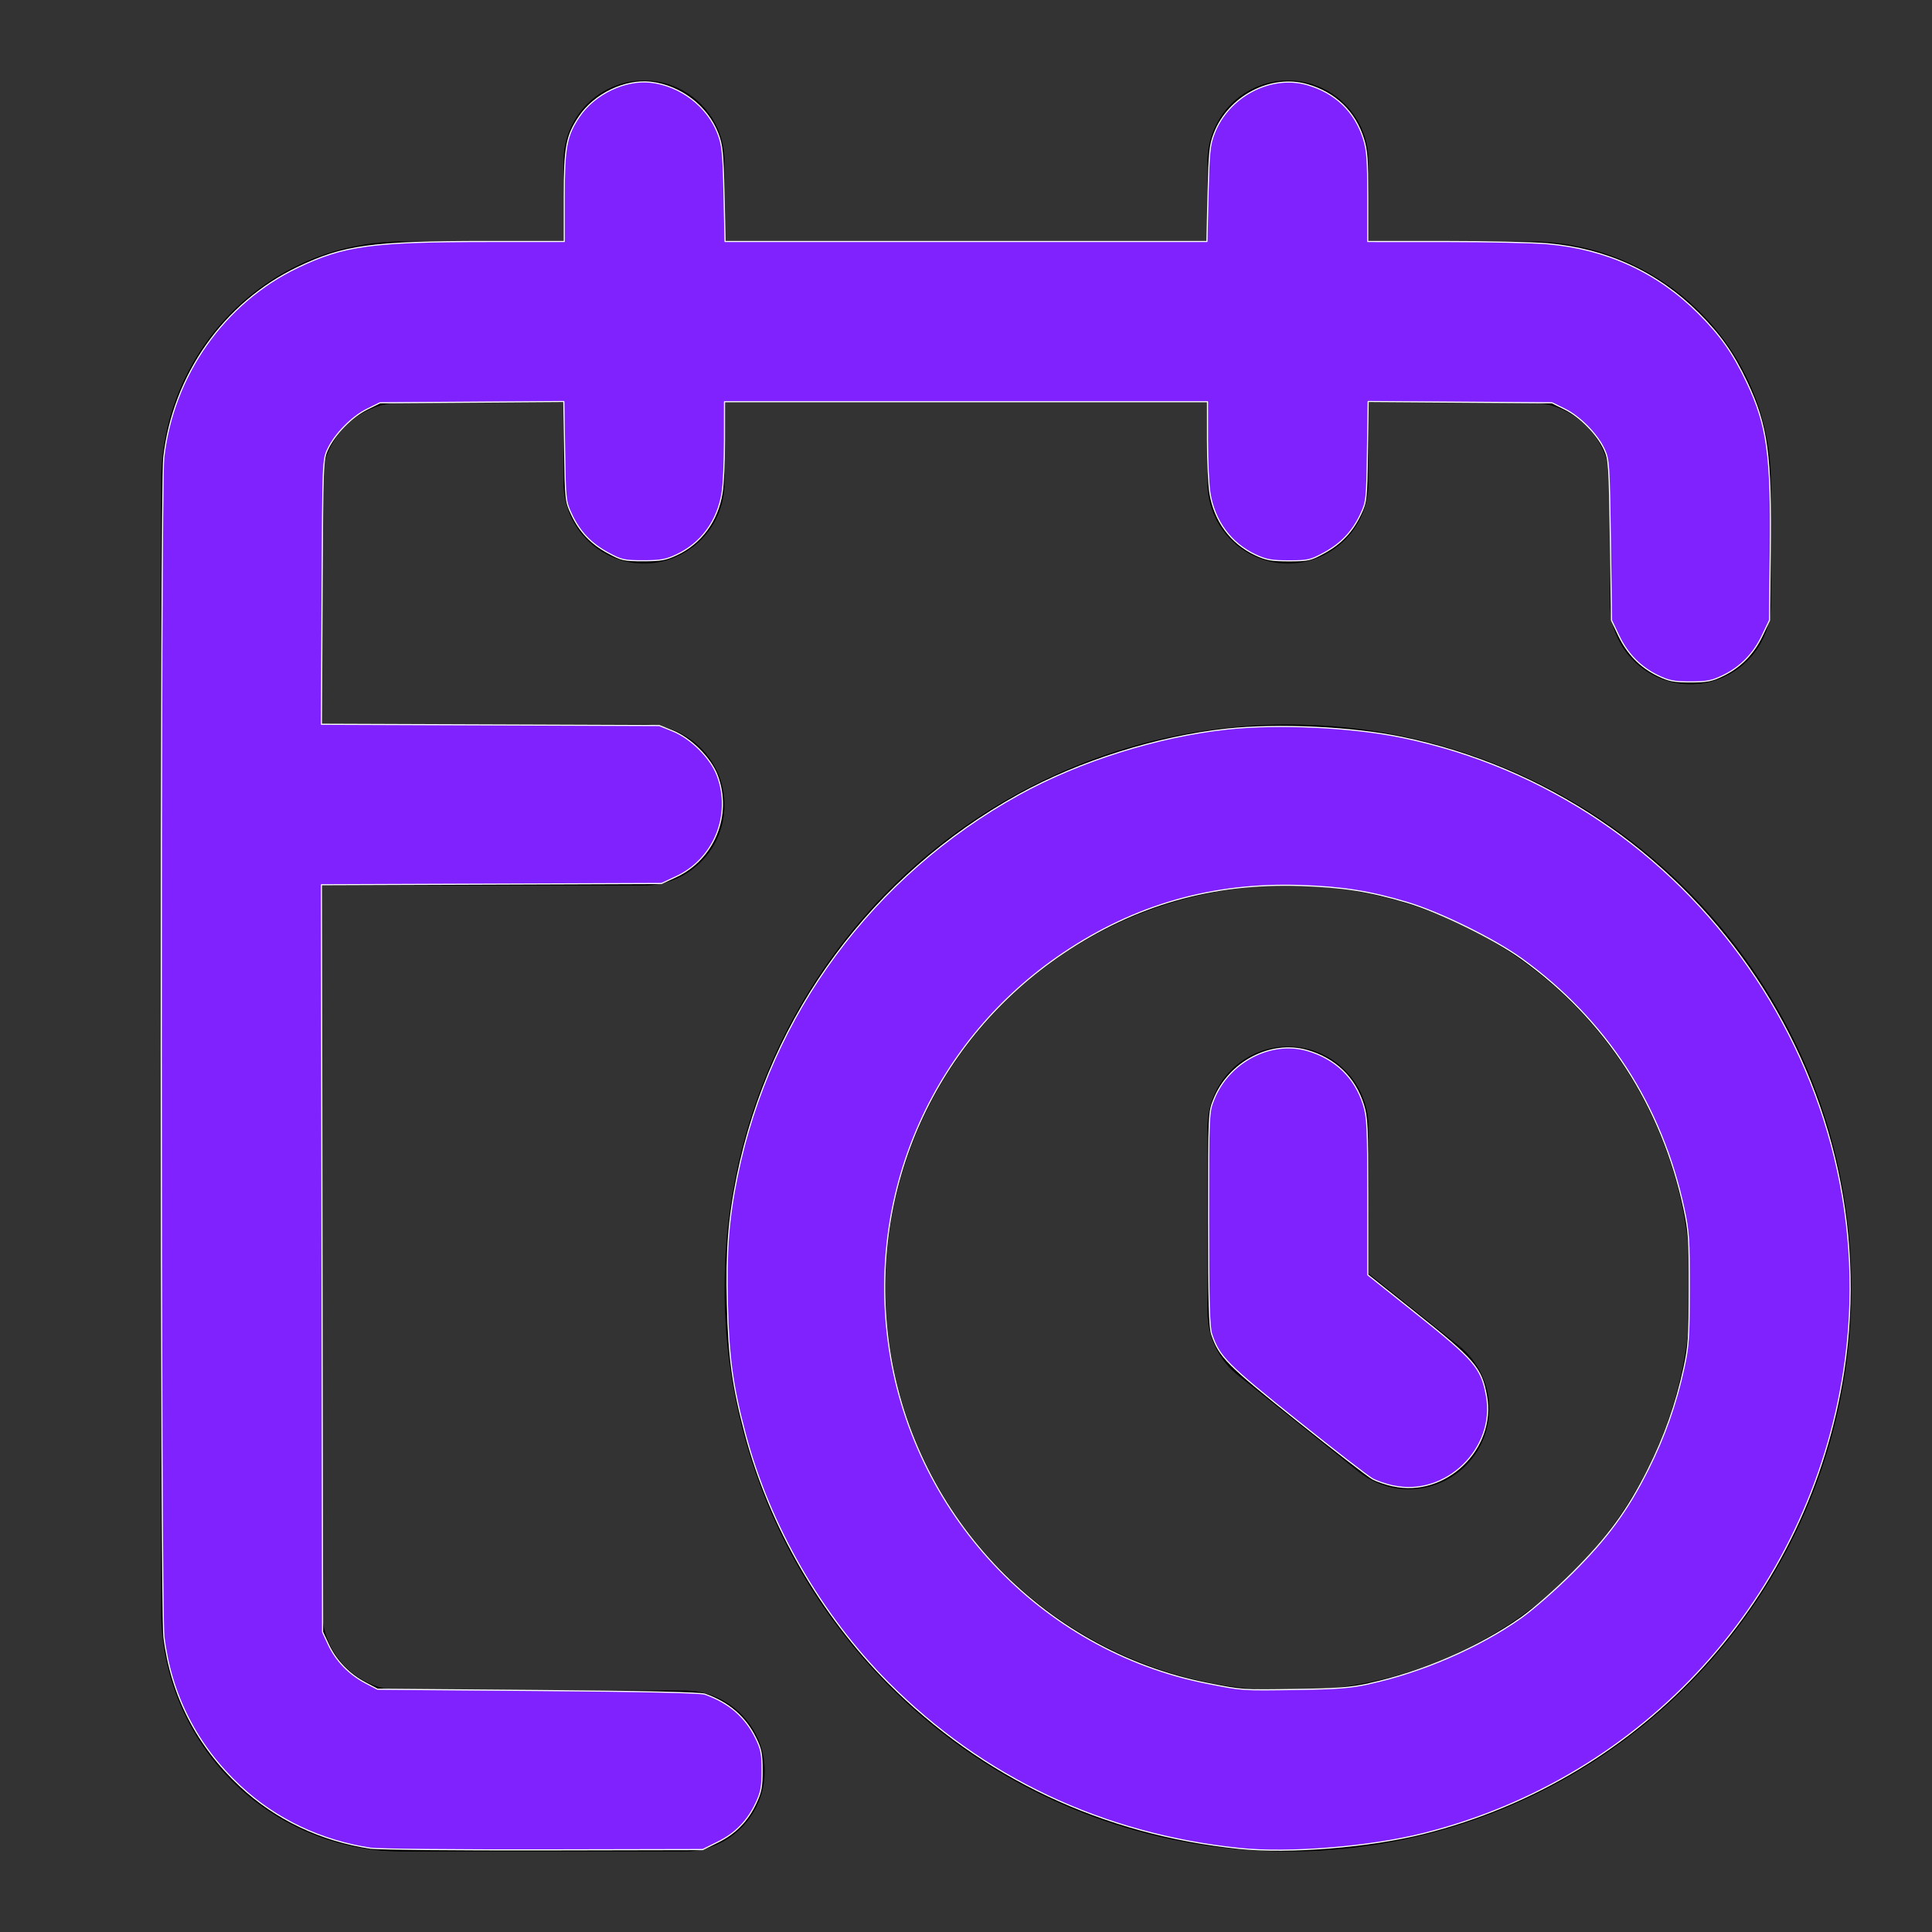 <?xml version="1.0" encoding="UTF-8" standalone="no"?>
<svg
   width="24"
   height="24"
   viewBox="0 0 24 24"
   fill="none"
   stroke="currentColor"
   stroke-width="2"
   stroke-linecap="round"
   stroke-linejoin="round"
   class="lucide lucide-calendar-clock"
   version="1.1"
   id="svg14"
   sodipodi:docname="calendar-clock.svg"
   inkscape:version="1.1.2 (0a00cf5339, 2022-02-04)"
   xmlns:inkscape="http://www.inkscape.org/namespaces/inkscape"
   xmlns:sodipodi="http://sodipodi.sourceforge.net/DTD/sodipodi-0.dtd"
   xmlns="http://www.w3.org/2000/svg"
   xmlns:svg="http://www.w3.org/2000/svg">
  <rect x="0" y="0" width="24" height="24" fill="#333333" stroke="none"/>
  <defs
     id="defs18" />
  <sodipodi:namedview
     id="namedview16"
     pagecolor="#ffffff"
     bordercolor="#666666"
     borderopacity="1.0"
     inkscape:pageshadow="2"
     inkscape:pageopacity="0.0"
     inkscape:pagecheckerboard="0"
     showgrid="false"
     inkscape:zoom="35.166667"
     inkscape:cx="11.985782"
     inkscape:cy="12.014218"
     inkscape:window-width="1920"
     inkscape:window-height="1016"
     inkscape:window-x="0"
     inkscape:window-y="27"
     inkscape:window-maximized="1"
     inkscape:current-layer="svg14" />
  <path
     d="M21 7.5V6a2 2 0 0 0-2-2H5a2 2 0 0 0-2 2v14a2 2 0 0 0 2 2h3.5"
     id="path2" />
  <path
     d="M16 2v4"
     id="path4"
     style="fill:#7f22fe;fill-opacity:1" />
  <path
     d="M8 2v4"
     id="path6" />
  <path
     d="M3 10h5"
     id="path8" />
  <path
     d="M17.5 17.5 16 16.3V14"
     id="path10" />
  <circle
     cx="16"
     cy="16"
     r="6"
     id="circle12" />
  <path
     style="fill:#7f22fe;fill-opacity:1;stroke:#ffffff;stroke-width:0.014"
     d="M 4.609,22.96 C 3.989,22.867 3.427,22.601 2.985,22.188 2.448,21.688 2.125,21.056 2.036,20.332 1.994,19.989 1.992,6.059 2.034,5.687 2.15,4.662 2.783,3.762 3.697,3.323 4.272,3.048 4.614,3.001 6.05,3 L 7.009,3 V 2.451 c 0,-0.624 0.027,-0.766 0.189,-1.005 0.19,-0.28 0.569,-0.461 0.888,-0.424 0.367,0.043 0.701,0.298 0.831,0.635 0.056,0.144 0.065,0.232 0.077,0.753 L 9.007,3 H 12 14.993 l 0.014,-0.59 c 0.012,-0.521 0.021,-0.609 0.077,-0.753 0.178,-0.46 0.703,-0.736 1.156,-0.605 0.348,0.1 0.593,0.336 0.698,0.673 0.045,0.143 0.053,0.263 0.053,0.724 V 3 l 0.96,2.445e-4 c 0.528,1.337e-4 1.102,0.013 1.276,0.028 0.735,0.065 1.366,0.356 1.875,0.866 0.271,0.271 0.43,0.498 0.597,0.851 0.257,0.543 0.306,0.903 0.292,2.122 l -0.01,0.839 -0.09,0.189 c -0.107,0.226 -0.27,0.392 -0.489,0.498 -0.137,0.066 -0.197,0.078 -0.403,0.078 -0.205,0 -0.266,-0.012 -0.403,-0.078 C 20.379,8.288 20.216,8.122 20.109,7.896 L 20.019,7.706 20.005,6.711 C 19.991,5.764 19.987,5.709 19.929,5.582 19.842,5.393 19.628,5.176 19.44,5.083 l -0.16,-0.079 -1.142,-0.008 -1.142,-0.008 -0.009,0.62 c -0.009,0.6 -0.012,0.625 -0.084,0.779 -0.101,0.216 -0.244,0.367 -0.458,0.483 -0.165,0.09 -0.197,0.097 -0.434,0.097 -0.217,0 -0.28,-0.011 -0.417,-0.075 C 15.29,6.749 15.086,6.472 15.03,6.124 15.014,6.025 15,5.729 15,5.467 L 15,4.991 H 12 9 l -2.275e-4,0.476 c -1.137e-4,0.262 -0.013,0.558 -0.03,0.657 -0.056,0.348 -0.26,0.625 -0.563,0.767 -0.136,0.064 -0.199,0.075 -0.417,0.075 -0.237,0 -0.269,-0.007 -0.434,-0.097 C 7.343,6.755 7.2,6.604 7.099,6.387 7.026,6.232 7.023,6.208 7.014,5.608 l -0.01,-0.62 -1.142,0.008 -1.142,0.008 -0.16,0.079 c -0.189,0.093 -0.402,0.31 -0.489,0.498 -0.061,0.132 -0.062,0.158 -0.07,1.775 l -0.008,1.641 2.098,0.008 2.098,0.008 0.167,0.067 c 0.228,0.092 0.474,0.338 0.555,0.556 0.183,0.489 -0.042,1.038 -0.515,1.256 l -0.179,0.083 -2.112,0.008 -2.112,0.008 0.007,4.641 0.007,4.641 0.075,0.161 c 0.092,0.196 0.256,0.366 0.457,0.471 l 0.15,0.079 1.991,0.016 c 1.298,0.01 2.021,0.026 2.077,0.046 0.296,0.104 0.502,0.282 0.631,0.545 0.068,0.138 0.079,0.196 0.079,0.403 0,0.202 -0.012,0.268 -0.075,0.402 -0.105,0.225 -0.256,0.379 -0.475,0.487 l -0.188,0.093 -1.977,0.004 c -1.087,0.002 -2.053,-0.007 -2.145,-0.021 z"
     id="path965" />
  <path
     style="fill:#7f22fe;fill-opacity:1;stroke:#ffffff;stroke-width:0.014"
     d="M 15.398,22.962 C 13.699,22.786 12.206,22.081 11.033,20.901 10.199,20.061 9.561,18.952 9.259,17.815 9.102,17.225 9.051,16.861 9.036,16.202 c -0.016,-0.675 0.014,-1.058 0.123,-1.595 0.41,-2.006 1.687,-3.734 3.497,-4.735 0.752,-0.416 1.719,-0.721 2.585,-0.815 0.635,-0.069 1.549,-0.026 2.174,0.103 3.606,0.744 6.047,4.244 5.489,7.871 -0.432,2.806 -2.474,5.054 -5.22,5.745 -0.669,0.168 -1.671,0.25 -2.287,0.186 z m 1.607,-2.046 c 0.657,-0.142 1.367,-0.449 1.891,-0.819 0.151,-0.107 0.433,-0.354 0.64,-0.561 0.437,-0.437 0.682,-0.772 0.937,-1.28 0.206,-0.411 0.349,-0.817 0.446,-1.265 0.057,-0.263 0.065,-0.38 0.066,-0.981 8.84e-4,-0.611 -0.006,-0.715 -0.066,-0.995 -0.274,-1.281 -0.966,-2.348 -2.015,-3.105 -0.342,-0.247 -1.024,-0.582 -1.43,-0.702 -0.465,-0.138 -0.801,-0.191 -1.322,-0.208 -1.088,-0.036 -2.053,0.239 -2.946,0.841 -1.589,1.07 -2.422,2.916 -2.172,4.819 0.277,2.116 1.889,3.844 3.967,4.252 0.439,0.086 0.418,0.085 1.095,0.075 0.51,-0.007 0.678,-0.02 0.91,-0.07 z"
     id="path1004" />
  <path
     style="fill:#7f22fe;fill-opacity:1;stroke:#ffffff;stroke-width:0.014"
     d="m 17.303,18.458 c -0.086,-0.019 -0.198,-0.057 -0.25,-0.085 -0.051,-0.027 -0.474,-0.354 -0.939,-0.726 -0.876,-0.701 -0.966,-0.791 -1.061,-1.07 -0.031,-0.09 -0.039,-0.394 -0.039,-1.436 0,-1.317 2.5e-4,-1.323 0.066,-1.486 0.187,-0.464 0.707,-0.735 1.159,-0.605 0.348,0.1 0.593,0.336 0.698,0.673 0.048,0.154 0.054,0.273 0.054,1.143 l 2.64e-4,0.971 0.571,0.455 c 0.757,0.603 0.839,0.697 0.903,1.047 0.121,0.657 -0.51,1.264 -1.162,1.118 z"
     id="path1043" />
</svg>
